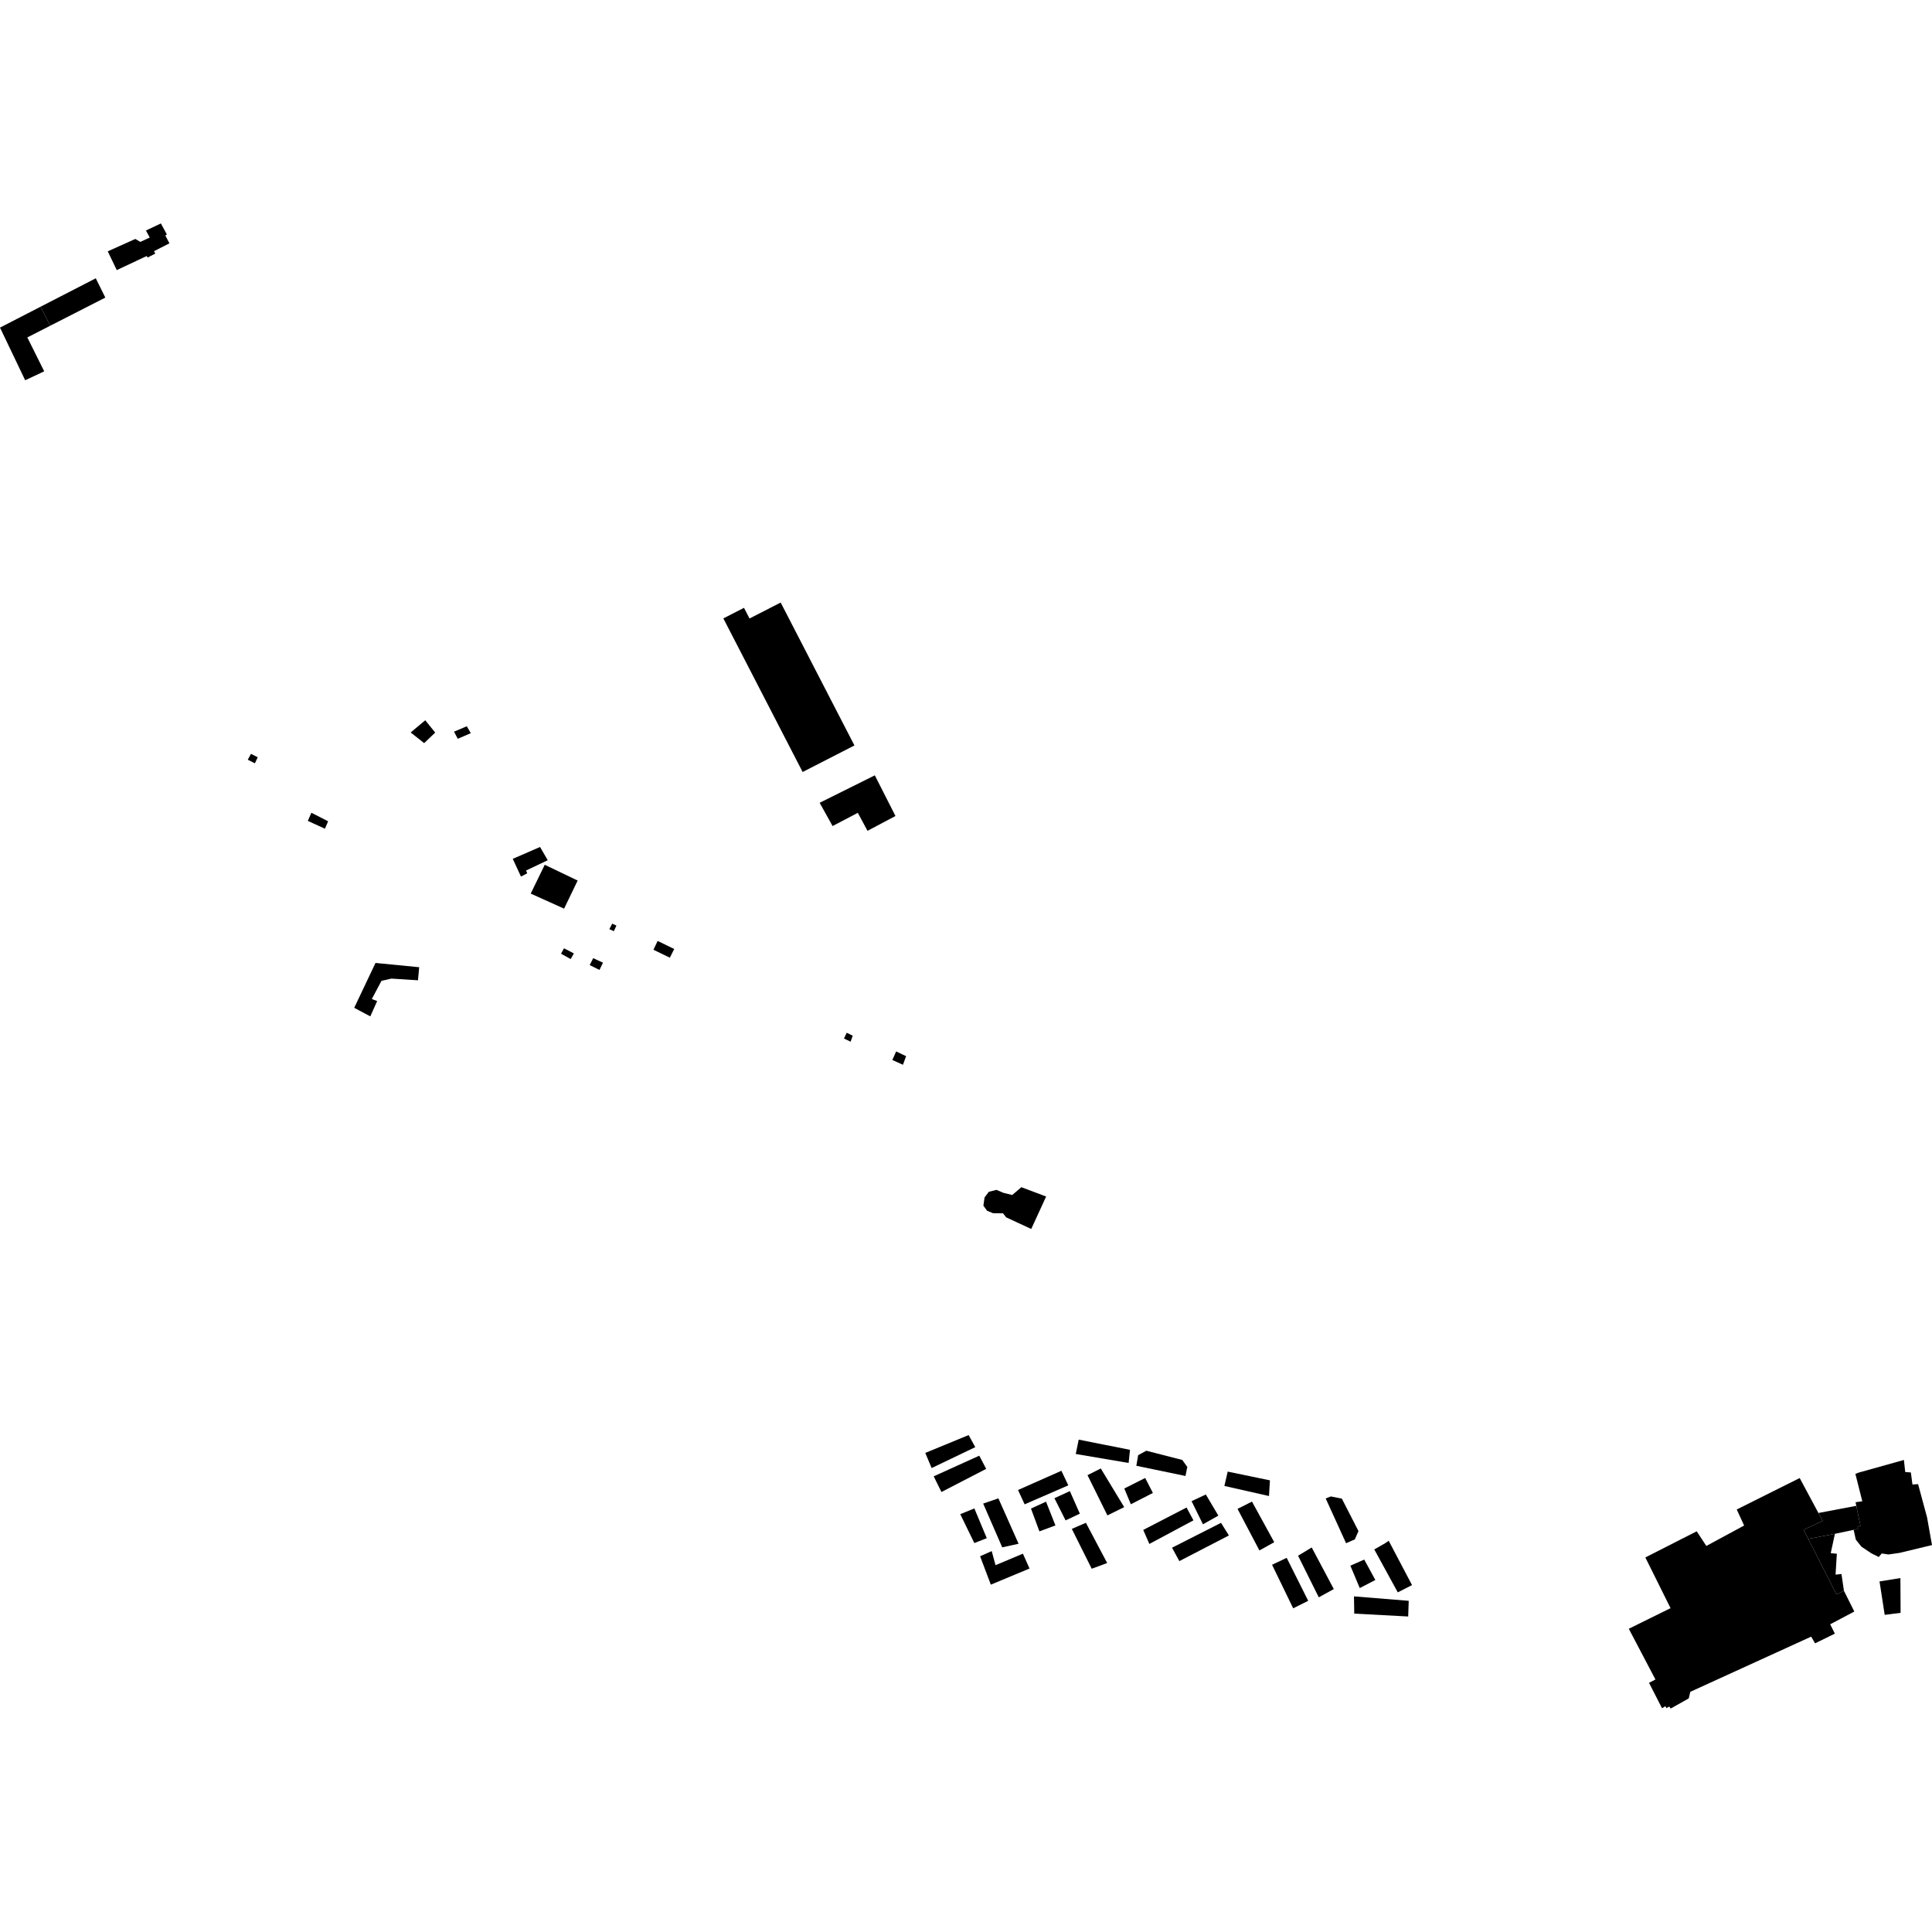 <?xml version="1.0" encoding="utf-8" standalone="no"?>
<!DOCTYPE svg PUBLIC "-//W3C//DTD SVG 1.1//EN"
  "http://www.w3.org/Graphics/SVG/1.1/DTD/svg11.dtd">
<!-- Created with matplotlib (https://matplotlib.org/) -->
<svg height="288pt" version="1.1" viewBox="0 0 288 288" width="288pt" xmlns="http://www.w3.org/2000/svg" xmlns:xlink="http://www.w3.org/1999/xlink">
 <defs>
  <style type="text/css">
*{stroke-linecap:butt;stroke-linejoin:round;}
  </style>
 </defs>
 <g id="figure_1">
  <g id="patch_1">
   <path d="M 0 288 
L 288 288 
L 288 0 
L 0 0 
z
" style="fill:none;opacity:0;"/>
  </g>
  <g id="axes_1">
   <g id="PatchCollection_1">
    <path clip-path="url(#p42f359aa02)" d="M 242.802 242.797 
L 249.026 239.725 
L 245.268 232.165 
L 252.926 228.269 
L 254.359 230.452 
L 259.994 227.407 
L 258.892 225.017 
L 268.275 220.33 
L 271.069 225.538 
L 271.701 226.716 
L 268.854 228.031 
L 269.553 229.403 
L 273.753 237.662 
L 274.874 237.142 
L 276.42 240.227 
L 274.39 241.303 
L 272.823 242.132 
L 273.521 243.525 
L 270.569 244.969 
L 269.988 243.971 
L 251.975 252.195 
L 251.737 253.181 
L 249.042 254.692 
L 248.838 254.393 
L 248.398 254.622 
L 248.259 254.338 
L 247.755 254.642 
L 245.817 250.855 
L 246.773 250.358 
L 242.802 242.797 
"/>
    <path clip-path="url(#p42f359aa02)" d="M 276.997 219.539 
L 283.812 217.634 
L 284.008 219.429 
L 284.849 219.499 
L 285.087 221.294 
L 285.926 221.239 
L 287.264 226.195 
L 288 230.323 
L 283.147 231.488 
L 281.514 231.722 
L 280.503 231.571 
L 280.068 232.098 
L 278.962 231.553 
L 277.475 230.558 
L 276.645 229.516 
L 276.319 228.053 
L 276.967 227.916 
L 276.914 227.611 
L 277.331 227.437 
L 276.715 224.47 
L 276.604 223.935 
L 277.61 223.794 
L 276.581 219.712 
L 276.997 219.539 
"/>
    <path clip-path="url(#p42f359aa02)" d="M 183.012 219.37 
L 182.517 221.508 
L 189.167 223.011 
L 189.307 220.674 
L 183.012 219.37 
"/>
    <path clip-path="url(#p42f359aa02)" d="M 151.754 222.113 
L 152.742 224.247 
L 159.249 221.42 
L 158.22 219.246 
L 151.754 222.113 
"/>
    <path clip-path="url(#p42f359aa02)" d="M 170.421 228.064 
L 171.333 230.154 
L 177.905 226.634 
L 176.878 224.723 
L 170.421 228.064 
"/>
    <path clip-path="url(#p42f359aa02)" d="M 146.561 224.137 
L 148.829 223.358 
L 151.838 230.125 
L 149.399 230.659 
L 146.561 224.137 
"/>
    <path clip-path="url(#p42f359aa02)" d="M 191.805 232.226 
L 189.622 233.255 
L 192.773 239.747 
L 195.013 238.633 
L 191.805 232.226 
"/>
    <path clip-path="url(#p42f359aa02)" d="M 161.872 227 
L 159.774 227.909 
L 162.741 233.85 
L 165.044 232.997 
L 161.872 227 
"/>
    <path clip-path="url(#p42f359aa02)" d="M 186.629 223.84 
L 184.477 224.925 
L 187.739 231.123 
L 189.949 229.892 
L 186.629 223.84 
"/>
    <path clip-path="url(#p42f359aa02)" d="M 201.295 233.393 
L 203.363 232.484 
L 205.022 235.526 
L 202.696 236.731 
L 201.295 233.393 
"/>
    <path clip-path="url(#p42f359aa02)" d="M 137.93 216.584 
L 138.877 218.84 
L 145.38 215.724 
L 144.397 213.922 
L 137.93 216.584 
"/>
    <path clip-path="url(#p42f359aa02)" d="M 164.092 218.904 
L 162.113 219.899 
L 165.08 225.899 
L 167.582 224.663 
L 164.092 218.904 
"/>
    <path clip-path="url(#p42f359aa02)" d="M 157.182 223.336 
L 158.845 226.639 
L 160.971 225.642 
L 159.481 222.277 
L 157.182 223.336 
"/>
    <path clip-path="url(#p42f359aa02)" d="M 143.144 225.717 
L 145.245 224.859 
L 147.097 229.291 
L 145.242 230.021 
L 143.144 225.717 
"/>
    <path clip-path="url(#p42f359aa02)" d="M 167.597 221.887 
L 170.711 220.321 
L 171.86 222.551 
L 168.572 224.238 
L 167.597 221.887 
"/>
    <path clip-path="url(#p42f359aa02)" d="M 174.715 230.714 
L 175.802 232.711 
L 183.19 228.887 
L 182.017 227.008 
L 174.715 230.714 
"/>
    <path clip-path="url(#p42f359aa02)" d="M 195.534 230.679 
L 193.501 231.91 
L 196.588 238.111 
L 198.827 236.879 
L 195.534 230.679 
"/>
    <path clip-path="url(#p42f359aa02)" d="M 177.626 223.776 
L 179.322 227.225 
L 181.619 225.933 
L 179.751 222.779 
L 177.626 223.776 
"/>
    <path clip-path="url(#p42f359aa02)" d="M 153.687 224.879 
L 155.929 223.85 
L 157.332 227.393 
L 154.942 228.277 
L 153.687 224.879 
"/>
    <path clip-path="url(#p42f359aa02)" d="M 201.836 237.97 
L 201.876 240.54 
L 209.917 240.968 
L 209.997 238.632 
L 201.836 237.97 
"/>
    <path clip-path="url(#p42f359aa02)" d="M 139.186 220.074 
L 140.341 222.41 
L 147.007 218.962 
L 145.98 216.995 
L 139.186 220.074 
"/>
    <path clip-path="url(#p42f359aa02)" d="M 160.799 214.605 
L 160.363 216.743 
L 168.242 218.081 
L 168.446 216.122 
L 160.799 214.605 
"/>
    <path clip-path="url(#p42f359aa02)" d="M 206.491 230.041 
L 204.863 230.972 
L 208.365 237.371 
L 210.489 236.287 
L 207.013 229.682 
L 206.491 230.041 
"/>
    <path clip-path="url(#p42f359aa02)" d="M 197.619 223.374 
L 198.377 223.07 
L 200.024 223.396 
L 202.505 228.235 
L 201.967 229.469 
L 200.656 230.045 
L 197.619 223.374 
"/>
    <path clip-path="url(#p42f359aa02)" d="M 170.882 216.258 
L 169.661 216.92 
L 169.392 218.501 
L 176.717 220.022 
L 176.989 218.675 
L 176.24 217.635 
L 170.882 216.258 
"/>
    <path clip-path="url(#p42f359aa02)" d="M 146.102 231.991 
L 147.832 231.22 
L 148.403 233.319 
L 152.482 231.603 
L 153.472 233.817 
L 147.702 236.221 
L 146.102 231.991 
"/>
    <path clip-path="url(#p42f359aa02)" d="M 124.111 123.137 
L 122.185 119.67 
L 130.408 115.579 
L 133.486 121.64 
L 129.318 123.849 
L 127.872 121.168 
L 124.111 123.137 
"/>
    <path clip-path="url(#p42f359aa02)" d="M 81.65 128.233 
L 80.507 126.257 
L 76.439 128.025 
L 77.659 130.668 
L 78.587 130.187 
L 78.428 129.763 
L 81.65 128.233 
"/>
    <path clip-path="url(#p42f359aa02)" d="M 88.428 142.829 
L 87.906 143.867 
L 89.364 144.586 
L 89.886 143.506 
L 88.428 142.829 
"/>
    <path clip-path="url(#p42f359aa02)" d="M 85.548 142.126 
L 84.075 141.361 
L 83.632 142.167 
L 85.07 142.968 
L 85.548 142.126 
"/>
    <path clip-path="url(#p42f359aa02)" d="M 99.852 142.761 
L 100.501 141.465 
L 98.033 140.262 
L 97.409 141.579 
L 99.852 142.761 
"/>
    <path clip-path="url(#p42f359aa02)" d="M 69.587 108.261 
L 67.684 109.07 
L 68.237 110.129 
L 70.18 109.291 
L 69.587 108.261 
"/>
    <path clip-path="url(#p42f359aa02)" d="M 152.251 176.973 
L 155.946 178.363 
L 153.725 183.202 
L 149.987 181.467 
L 149.519 180.865 
L 148.026 180.851 
L 147.14 180.483 
L 146.593 179.729 
L 146.765 178.506 
L 147.403 177.658 
L 148.546 177.374 
L 149.586 177.815 
L 150.891 178.138 
L 152.251 176.973 
"/>
    <path clip-path="url(#p42f359aa02)" d="M 133.587 156.735 
L 133.019 158.013 
L 134.6 158.722 
L 135.07 157.444 
L 133.587 156.735 
"/>
    <path clip-path="url(#p42f359aa02)" d="M 37.417 112.374 
L 36.935 113.246 
L 37.998 113.788 
L 38.418 112.884 
L 37.417 112.374 
"/>
    <path clip-path="url(#p42f359aa02)" d="M 46.418 121.155 
L 45.887 122.37 
L 48.436 123.535 
L 48.913 122.431 
L 46.418 121.155 
"/>
    <path clip-path="url(#p42f359aa02)" d="M 126.217 153.95 
L 125.811 154.811 
L 126.798 155.283 
L 127.115 154.39 
L 126.217 153.95 
"/>
    <path clip-path="url(#p42f359aa02)" d="M 91.266 137.687 
L 90.834 138.504 
L 91.505 138.814 
L 91.888 137.973 
L 91.266 137.687 
"/>
    <path clip-path="url(#p42f359aa02)" d="M 81.203 128.911 
L 79.113 133.207 
L 84.088 135.45 
L 86.109 131.262 
L 81.203 128.911 
"/>
    <path clip-path="url(#p42f359aa02)" d="M 20.169 35.621 
L 16.063 37.466 
L 17.404 40.263 
L 21.864 38.168 
L 22.015 38.391 
L 23.155 37.795 
L 22.954 37.445 
L 25.256 36.275 
L 24.649 35.108 
L 24.872 34.941 
L 23.982 33.308 
L 21.756 34.362 
L 22.322 35.411 
L 20.918 36.059 
L 20.169 35.621 
"/>
    <path clip-path="url(#p42f359aa02)" d="M 62.489 144.182 
L 55.976 143.545 
L 52.803 150.229 
L 55.201 151.508 
L 56.223 149.227 
L 55.425 148.924 
L 56.864 146.216 
L 58.338 145.878 
L 62.307 146.131 
L 62.489 144.182 
"/>
    <path clip-path="url(#p42f359aa02)" d="M 61.216 109.189 
L 63.393 107.37 
L 64.876 109.205 
L 63.227 110.776 
L 61.216 109.189 
"/>
    <path clip-path="url(#p42f359aa02)" d="M 107.829 92.184 
L 119.647 115.081 
L 127.37 111.124 
L 116.374 89.82 
L 111.73 92.199 
L 110.907 90.607 
L 107.829 92.184 
"/>
    <path clip-path="url(#p42f359aa02)" d="M 6.052 45.72 
L 0 48.836 
L 3.753 56.684 
L 6.589 55.353 
L 4.074 50.3 
L 7.489 48.555 
L 6.052 45.72 
"/>
    <path clip-path="url(#p42f359aa02)" d="M 7.489 48.555 
L 15.699 44.362 
L 14.278 41.486 
L 6.052 45.72 
L 7.489 48.555 
"/>
    <path clip-path="url(#p42f359aa02)" d="M 280.177 235.74 
L 283.289 235.24 
L 283.318 240.421 
L 280.949 240.724 
L 280.177 235.74 
"/>
    <path clip-path="url(#p42f359aa02)" d="M 274.874 237.142 
L 274.504 234.634 
L 273.624 234.728 
L 273.816 231.615 
L 272.906 231.523 
L 273.528 228.643 
L 269.553 229.403 
L 273.753 237.662 
L 274.874 237.142 
"/>
    <path clip-path="url(#p42f359aa02)" d="M 276.715 224.47 
L 271.069 225.538 
L 271.701 226.716 
L 268.854 228.031 
L 269.553 229.403 
L 273.528 228.643 
L 276.319 228.053 
L 276.967 227.916 
L 276.914 227.611 
L 277.331 227.437 
L 276.715 224.47 
"/>
   </g>
  </g>
 </g>
 <defs>
  <clipPath id="p42f359aa02">
   <rect height="221.383" width="288" x="0" y="33.308"/>
  </clipPath>
 </defs>
</svg>
